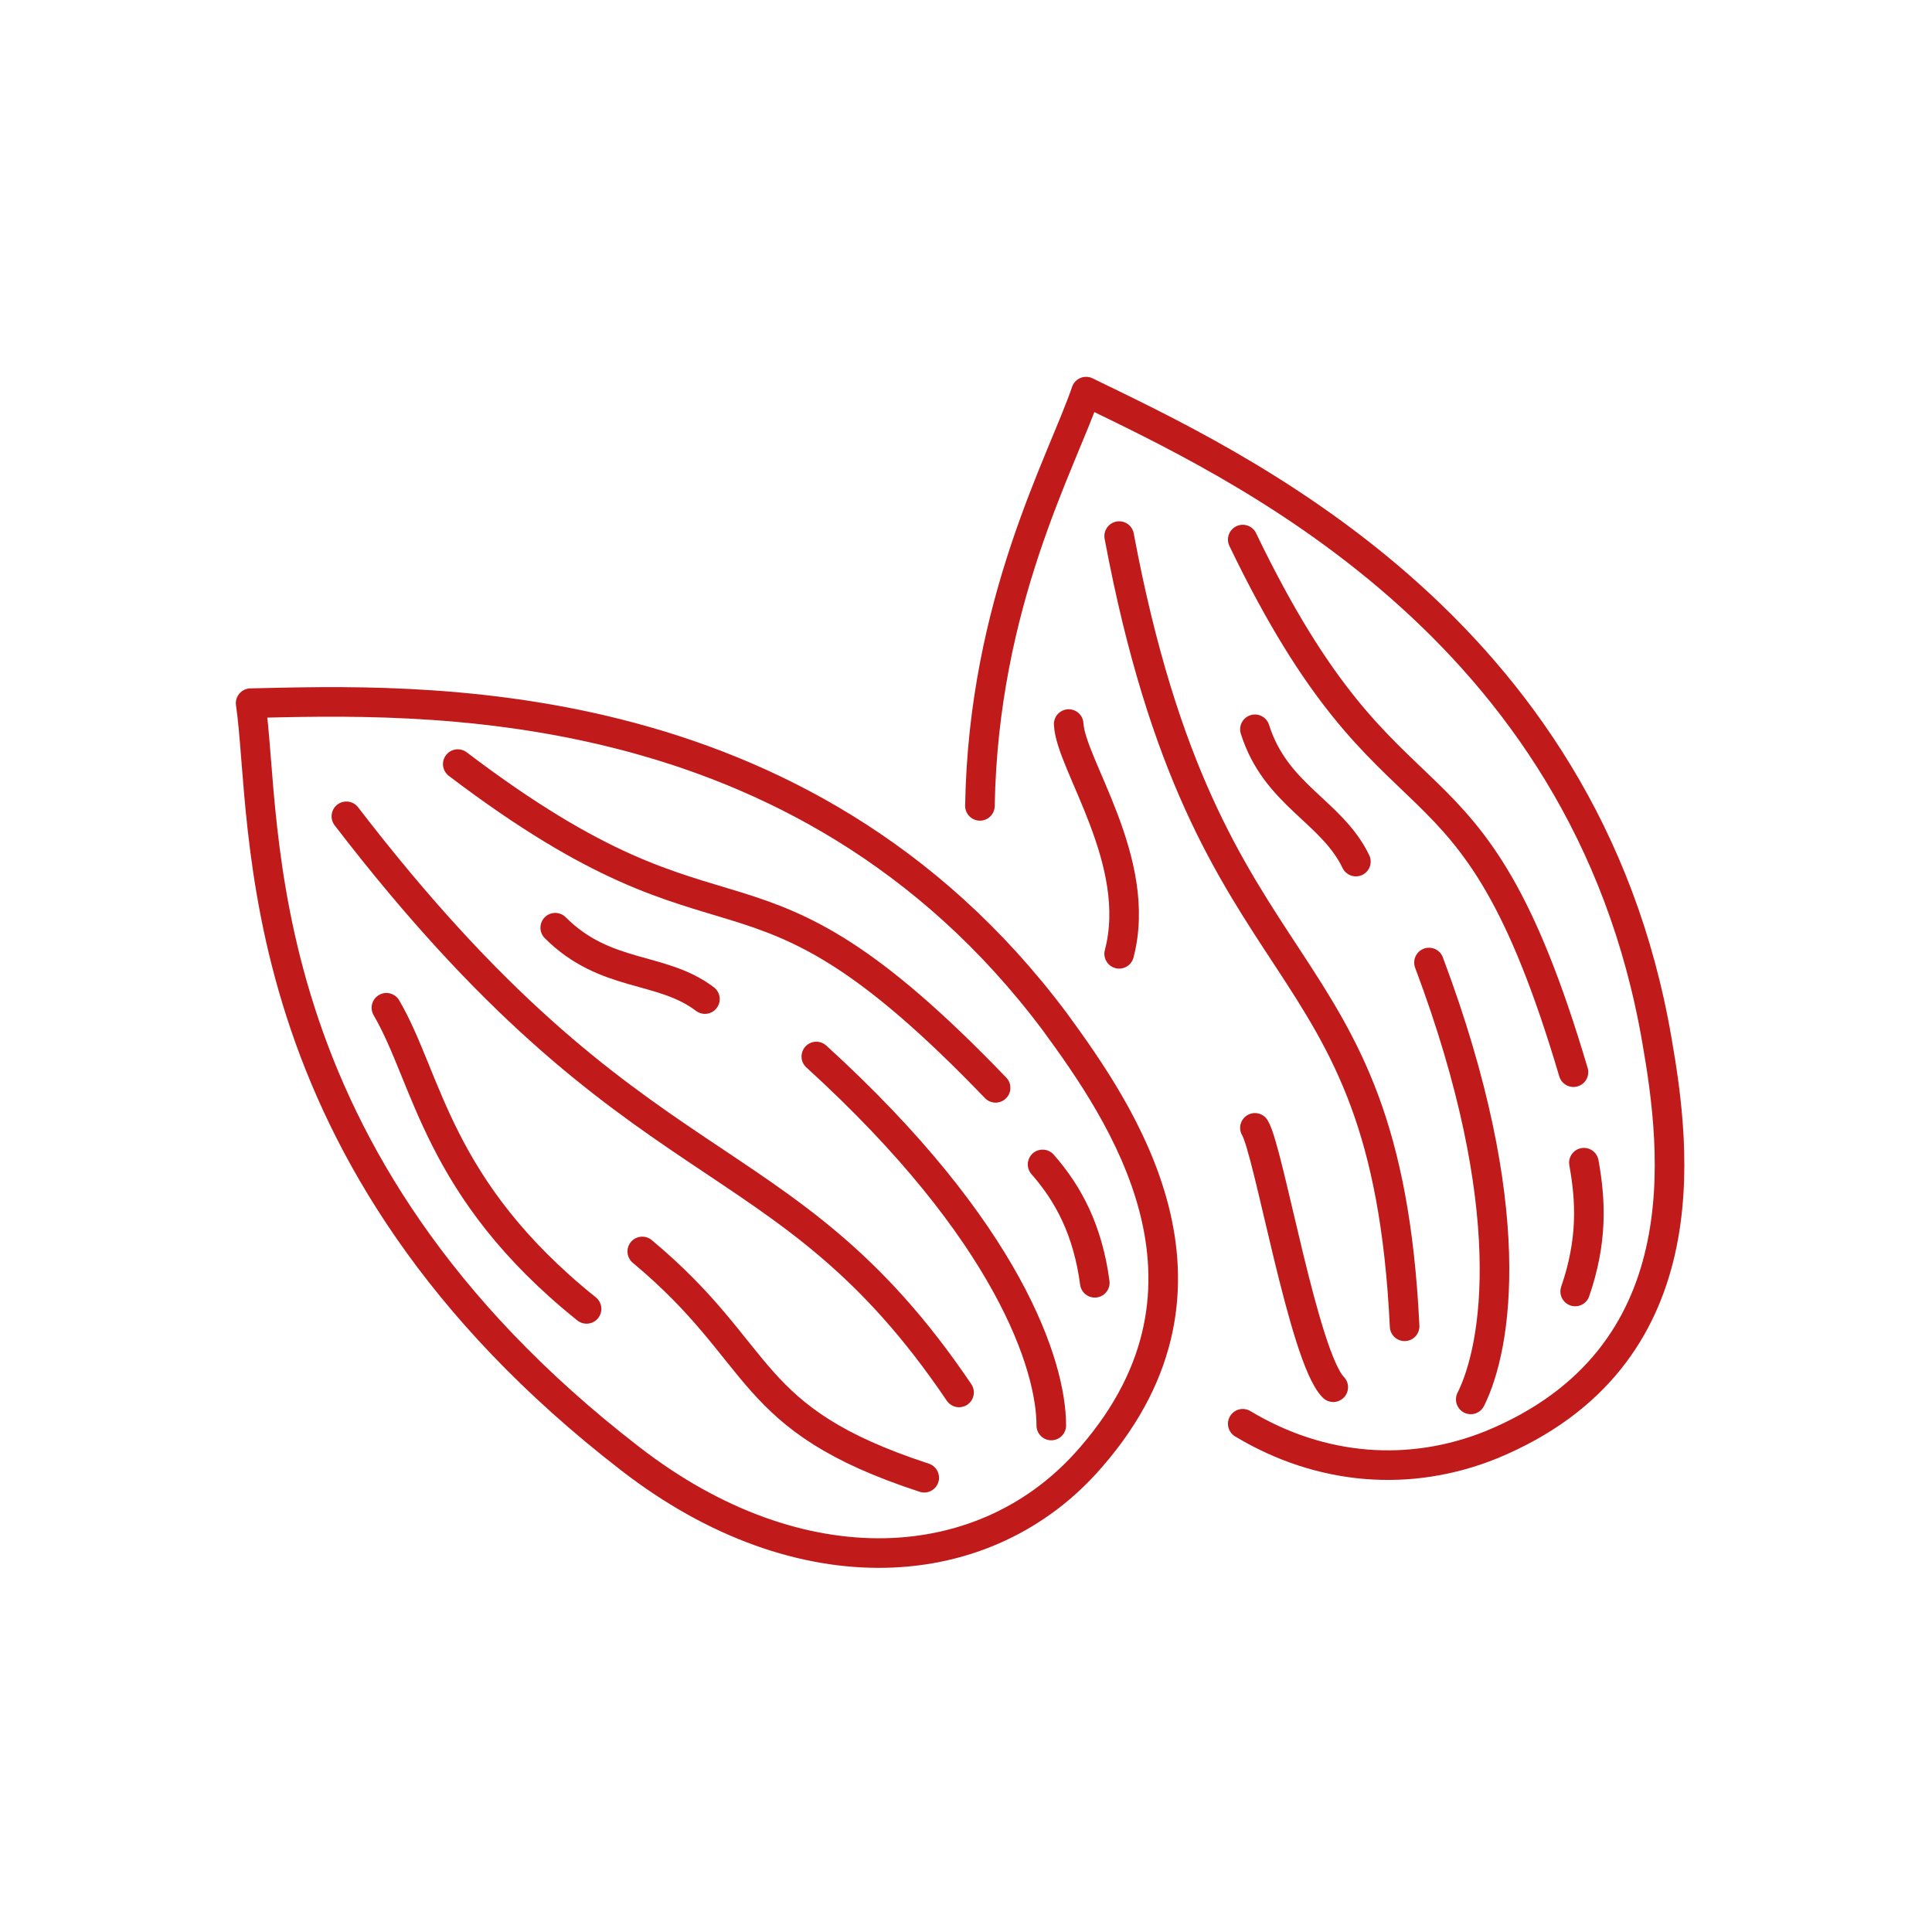 <?xml version="1.0" encoding="utf-8"?>
<!-- Generator: Adobe Illustrator 25.4.1, SVG Export Plug-In . SVG Version: 6.00 Build 0)  -->
<svg version="1.1" id="Layer_1" xmlns="http://www.w3.org/2000/svg" xmlns:xlink="http://www.w3.org/1999/xlink" x="0px" y="0px"
	 viewBox="0 0 111 111" style="enable-background:new 0 0 111 111;" xml:space="preserve">
<style type="text/css">
	.st0{fill:none;stroke:#C11A1A;stroke-width:1.7;stroke-linecap:round;stroke-linejoin:round;}
</style>
<path class="st0" d="M62.7,83.7c-6,7-16.7,7.7-26.5,0.1C13.8,66.5,15.4,47.2,14.4,40.4c9.3-0.2,31.6-1.2,46.2,18.3
	C64.4,63.9,71.3,73.8,62.7,83.7z"/>
<path class="st0" d="M19.9,46.9c16.9,22,25,18,35.2,33.1"/>
<path class="st0" d="M22.2,57.9c2.4,4.1,2.9,10.4,11.5,17.3"/>
<path class="st0" d="M36.9,71.9c7.2,6,5.8,9.6,16.2,13"/>
<path class="st0" d="M60.4,81.9c0-3.4-2.4-11.1-13.5-21.2"/>
<path class="st0" d="M26.3,43.9c16.2,12.3,16.2,3.3,30.9,18.6"/>
<path class="st0" d="M62.9,73.7c-0.4-3-1.5-5.1-3-6.8"/>
<path class="st0" d="M31.9,53.3c2.9,2.9,6.1,2.2,8.6,4.1"/>
<path class="st0" d="M56.3,46.3c0.2-11.7,4.7-19.7,6.1-23.8c8.4,4.1,28.7,13.3,32.8,37.3c1.1,6.3,2.6,18.2-9.5,23.2
	c-4.7,1.9-9.8,1.5-14.3-1.2"/>
<path class="st0" d="M64.3,30.8C69.4,58,79.6,53.2,80.7,76.2"/>
<path class="st0" d="M61.4,41.6c0.1,2.3,4.3,7.9,2.9,13.2"/>
<path class="st0" d="M72.1,64.8c0.8,1.3,2.8,13.2,4.5,14.9"/>
<path class="st0" d="M84.5,80.4c1.5-3,2.9-11-2.4-25.1"/>
<path class="st0" d="M71.4,31c8.8,18.3,13,10.3,19,30.6"/>
<path class="st0" d="M90.5,74.2c1-2.9,0.9-5.2,0.5-7.4"/>
<path class="st0" d="M72.1,41.9c1.2,3.8,4.4,4.7,5.8,7.6"/>
</svg>
